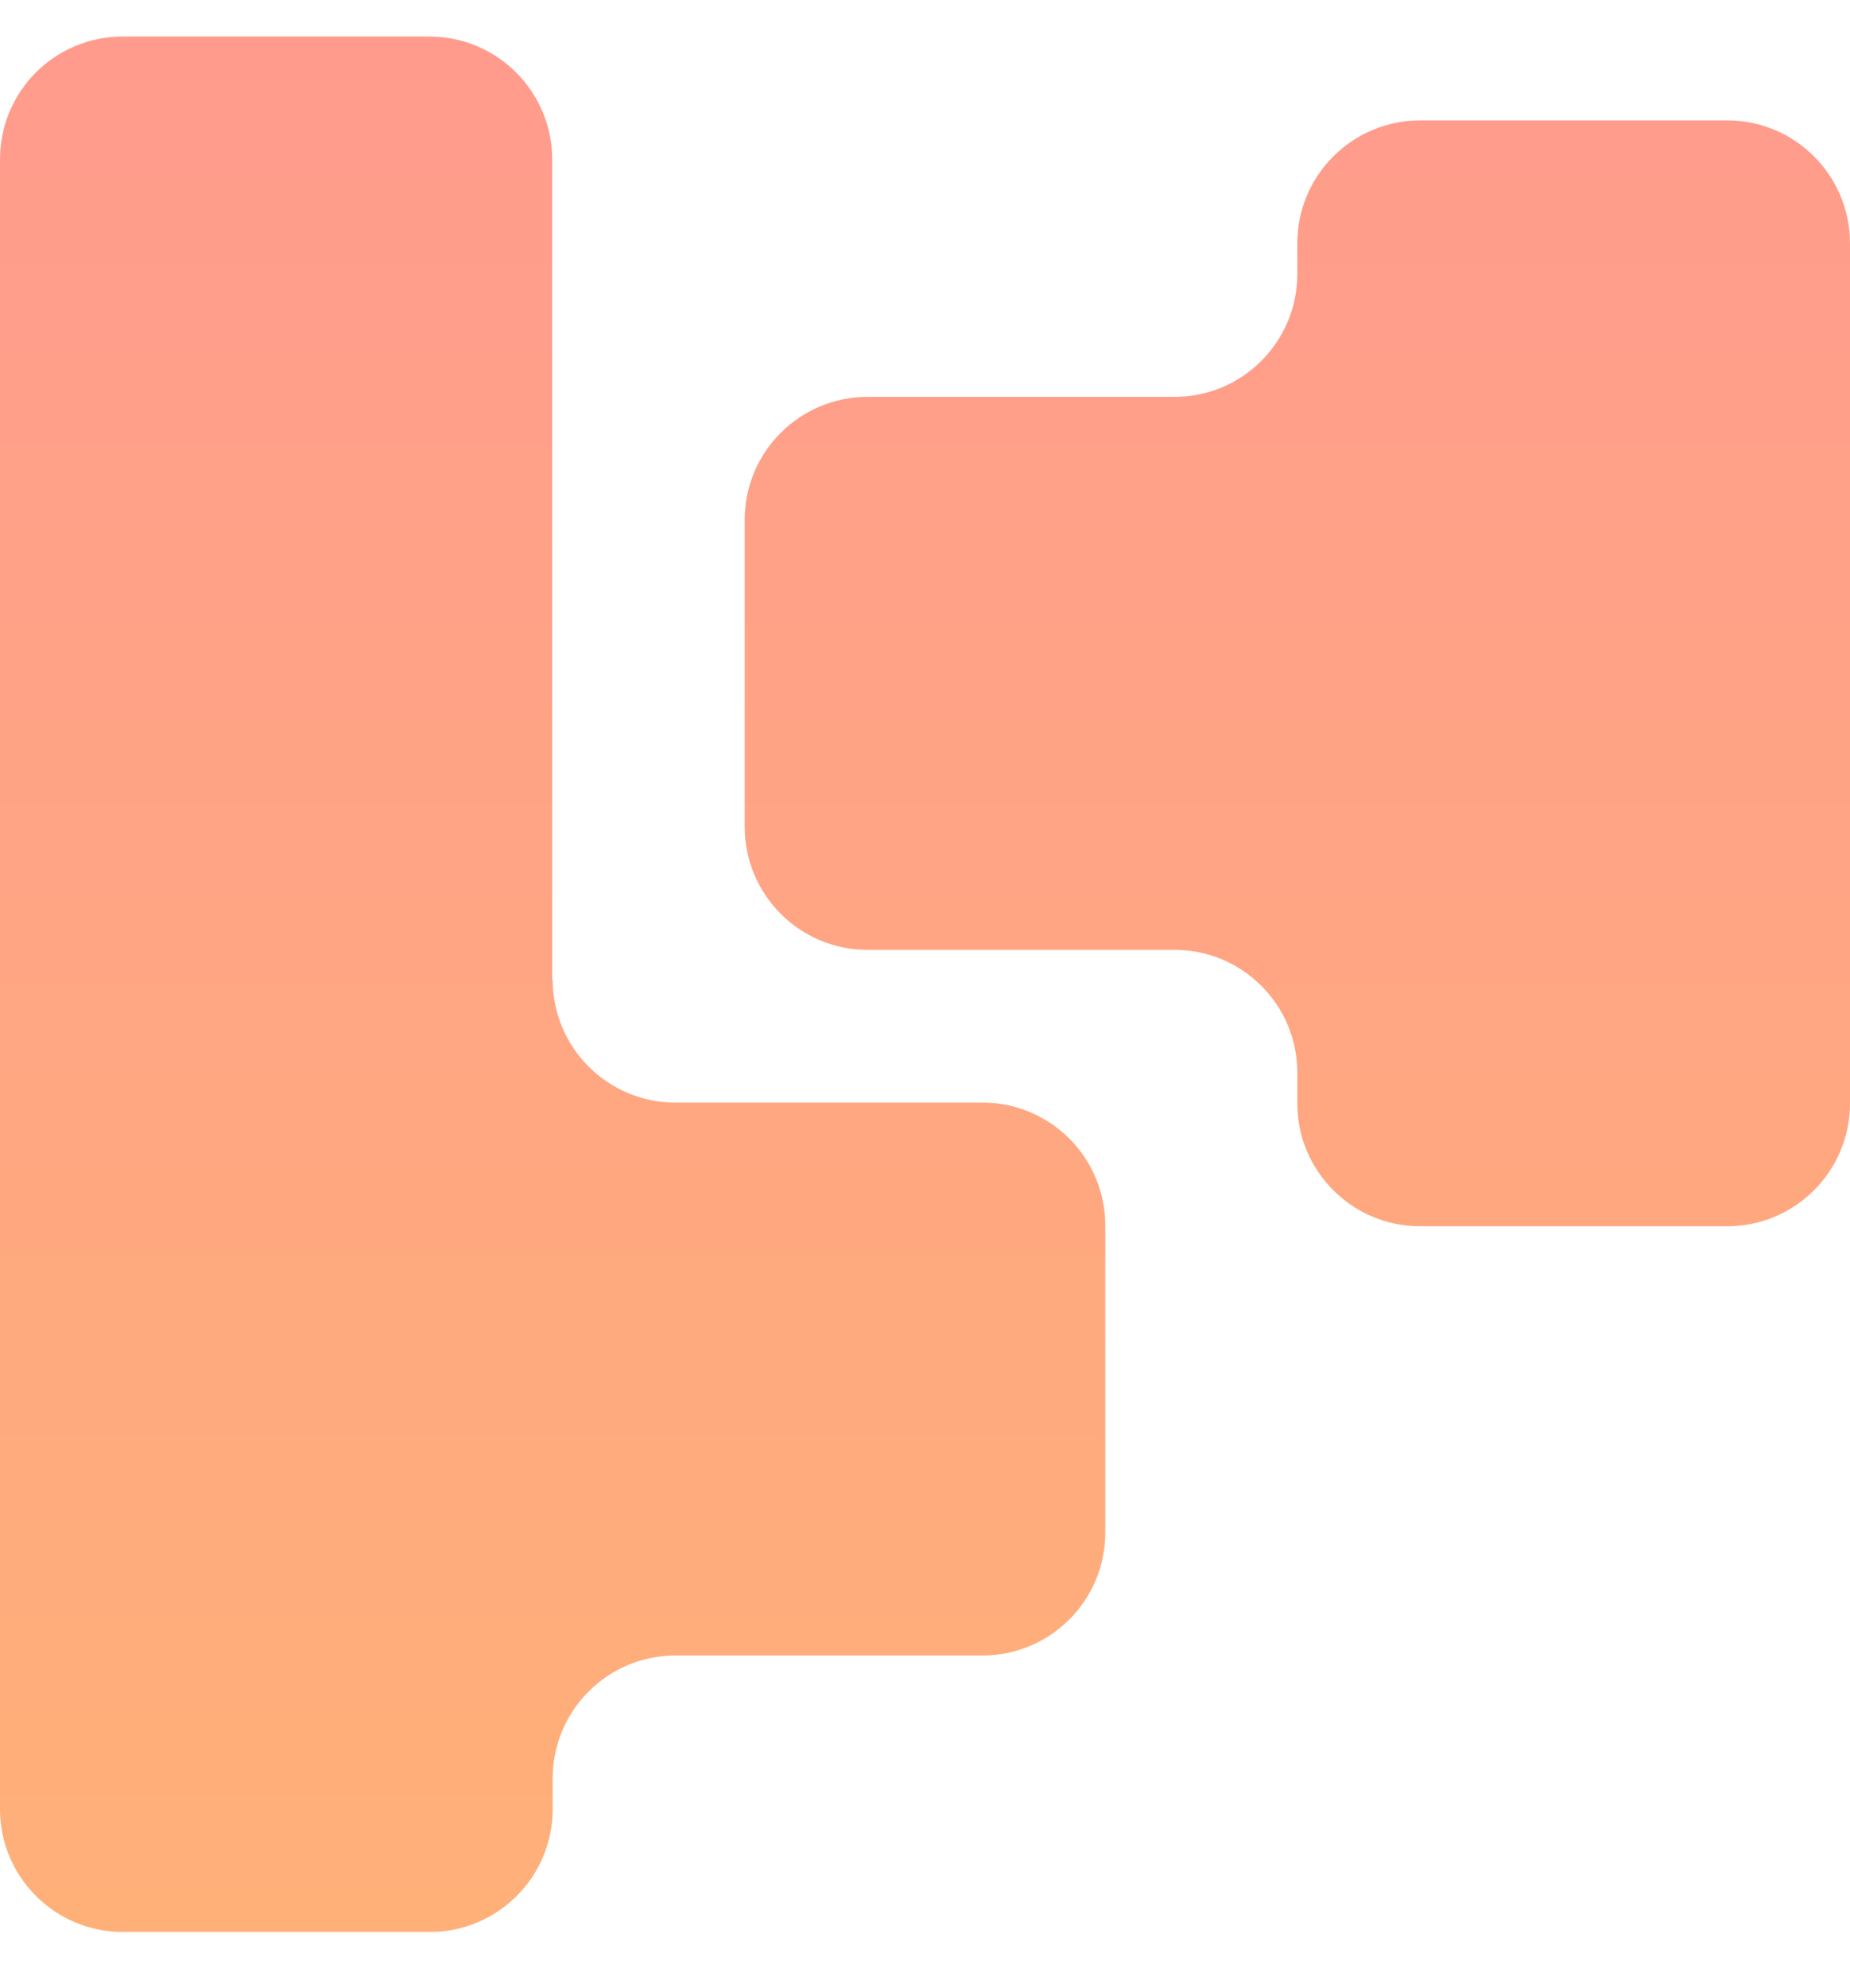 <svg xmlns="http://www.w3.org/2000/svg" width="27" height="29" viewBox="0 0 27 29" fill="none"><path d="M8.059 14.298V2.325C8.059 1.34 7.259 0.533 6.267 0.533H1.792C0.8 0.533 0 1.333 0 2.325V26.39C0 27.375 0.8 28.181 1.792 28.181H6.274C7.259 28.181 8.066 27.381 8.066 26.39V25.94C8.066 24.955 8.866 24.148 9.857 24.148H14.34C15.325 24.148 16.131 23.348 16.131 22.357V17.874C16.131 16.889 15.331 16.083 14.34 16.083H9.857C8.872 16.083 8.066 15.283 8.066 14.291L8.059 14.298Z" fill="url(#paint0_linear_12816_31835)"></path><path d="M18.934 3.548V3.997C18.934 4.983 18.134 5.789 17.143 5.789H12.66C11.675 5.789 10.869 6.589 10.869 7.581V12.063C10.869 13.048 11.669 13.855 12.66 13.855H17.143C18.128 13.855 18.934 14.655 18.934 15.646V16.096C18.934 17.081 19.734 17.887 20.726 17.887H25.208C26.193 17.887 27 17.088 27 16.096V3.548C27 2.563 26.2 1.756 25.208 1.756H20.726C19.741 1.756 18.934 2.556 18.934 3.548Z" fill="url(#paint1_linear_12816_31835)"></path><defs><linearGradient id="paint0_linear_12816_31835" x1="13.5" y1="0.533" x2="13.5" y2="28.181" gradientUnits="userSpaceOnUse"><stop stop-color="#FF9B8D"></stop><stop offset="1" stop-color="#FFB078"></stop></linearGradient><linearGradient id="paint1_linear_12816_31835" x1="13.5" y1="0.533" x2="13.5" y2="28.181" gradientUnits="userSpaceOnUse"><stop stop-color="#FF9B8D"></stop><stop offset="1" stop-color="#FFB078"></stop></linearGradient></defs></svg>